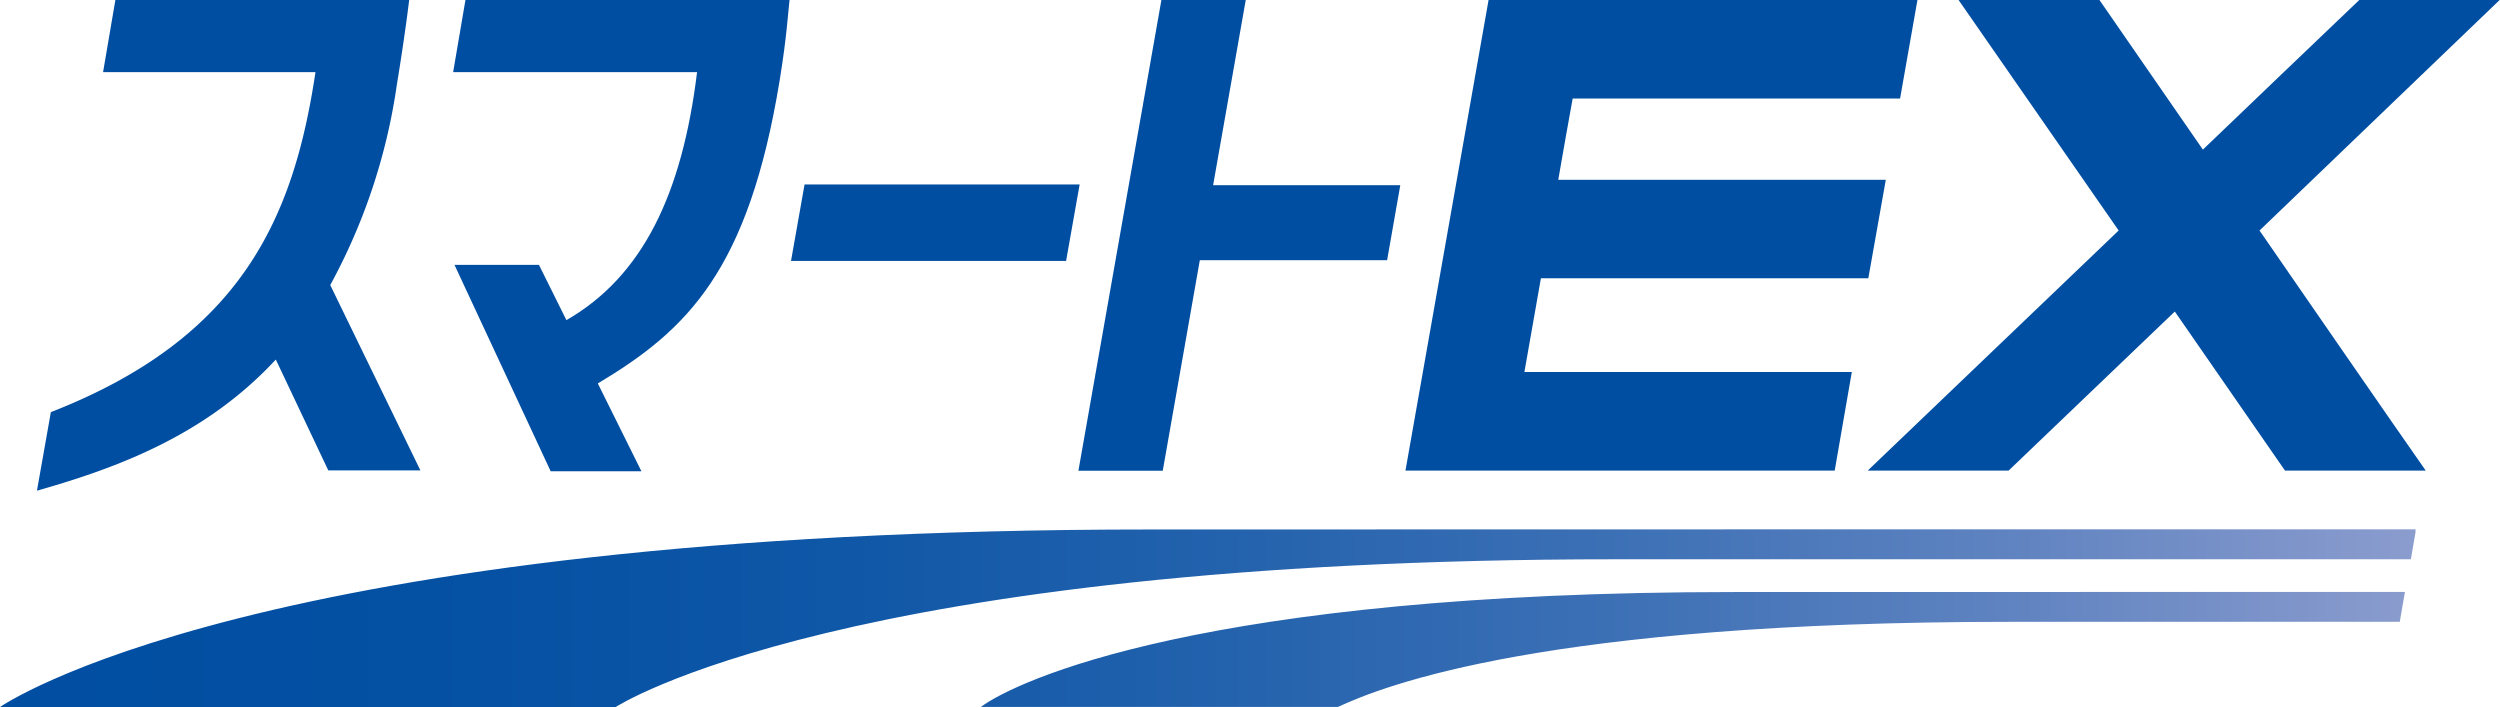 <svg id="レイヤー_1" data-name="レイヤー 1" xmlns="http://www.w3.org/2000/svg" xmlns:xlink="http://www.w3.org/1999/xlink" viewBox="0 0 203.03 57.42"><defs><style>.cls-1{fill:none;}.cls-2{clip-path:url(#clip-path);}.cls-3{fill:url(#名称未設定グラデーション_4);}.cls-4{fill:#004ea2;}</style><clipPath id="clip-path"><path class="cls-1" d="M140.83,48.08c-43.15,0-58.36,7.25-61.17,9.33h29c3.75-1.74,16.85-6.91,54.53-6.91h31.7l.42-2.43ZM93.43,43C20.51,43,0,57.42,0,57.42H50s18.36-12,81.23-12h64.56l.42-2.44Z"/></clipPath><linearGradient id="名称未設定グラデーション_4" x1="-134.86" y1="429.18" x2="-133.86" y2="429.18" gradientTransform="matrix(196.17, 0, 0, -196.17, 26454.82, 84242.78)" gradientUnits="userSpaceOnUse"><stop offset="0" stop-color="#004ea2"/><stop offset="0.18" stop-color="#0450a3"/><stop offset="0.35" stop-color="#0f57a7"/><stop offset="0.51" stop-color="#2362ad"/><stop offset="0.68" stop-color="#3e71b6"/><stop offset="0.84" stop-color="#6184c1"/><stop offset="1" stop-color="#8b9cce"/></linearGradient></defs><title>_log_smart</title><g class="cls-2"><rect class="cls-3" y="42.99" width="196.17" height="14.43"/></g><polygon class="cls-4" points="87.68 14.98 65.34 14.98 64.24 21.19 86.58 21.19 87.68 14.98"/><polygon class="cls-4" points="94.43 38.23 97.44 21.13 112.65 21.13 113.72 15.04 98.52 15.04 101.17 0 94.32 0 87.58 38.23 94.43 38.23"/><path class="cls-4" d="M22.4,29.2l4.26,9h7.48L26.82,23.15A48.19,48.19,0,0,0,32.23,6.87c.68-4.13,1-6.87,1-6.87H9.37l-1,5.86H25.62c-1.77,11.83-6,21.57-21.49,27.61L3,39.85C9.5,38,16.67,35.38,22.4,29.2"/><path class="cls-4" d="M46,26l-2.23-4.49H36.91l7.81,16.76h7.37l-3.54-7.13C55.81,26.8,60.78,22,63.32,6.52,63.91,2.89,64,1,64.12,0H37.8l-1,5.86H56.61C55.4,15.72,52.22,22.42,46,26"/><path class="cls-4" d="M150.39,30.21H123.8l1.34-7.61h26.59l1.42-8h-26.6c.3-1.73.85-4.87,1.17-6.6h26.59l1.41-8H120.89l-6.75,38.22H149Z"/><path class="cls-4" d="M203,0H191.6c-2.17,2.07-10.8,10.32-12.7,12.15L170.5,0H159.06l13,18.72-20.38,19.5h11.44l13.5-12.92,8.95,12.92H197c-2-2.84-12.42-17.93-13.5-19.5L203,0"/></svg>
